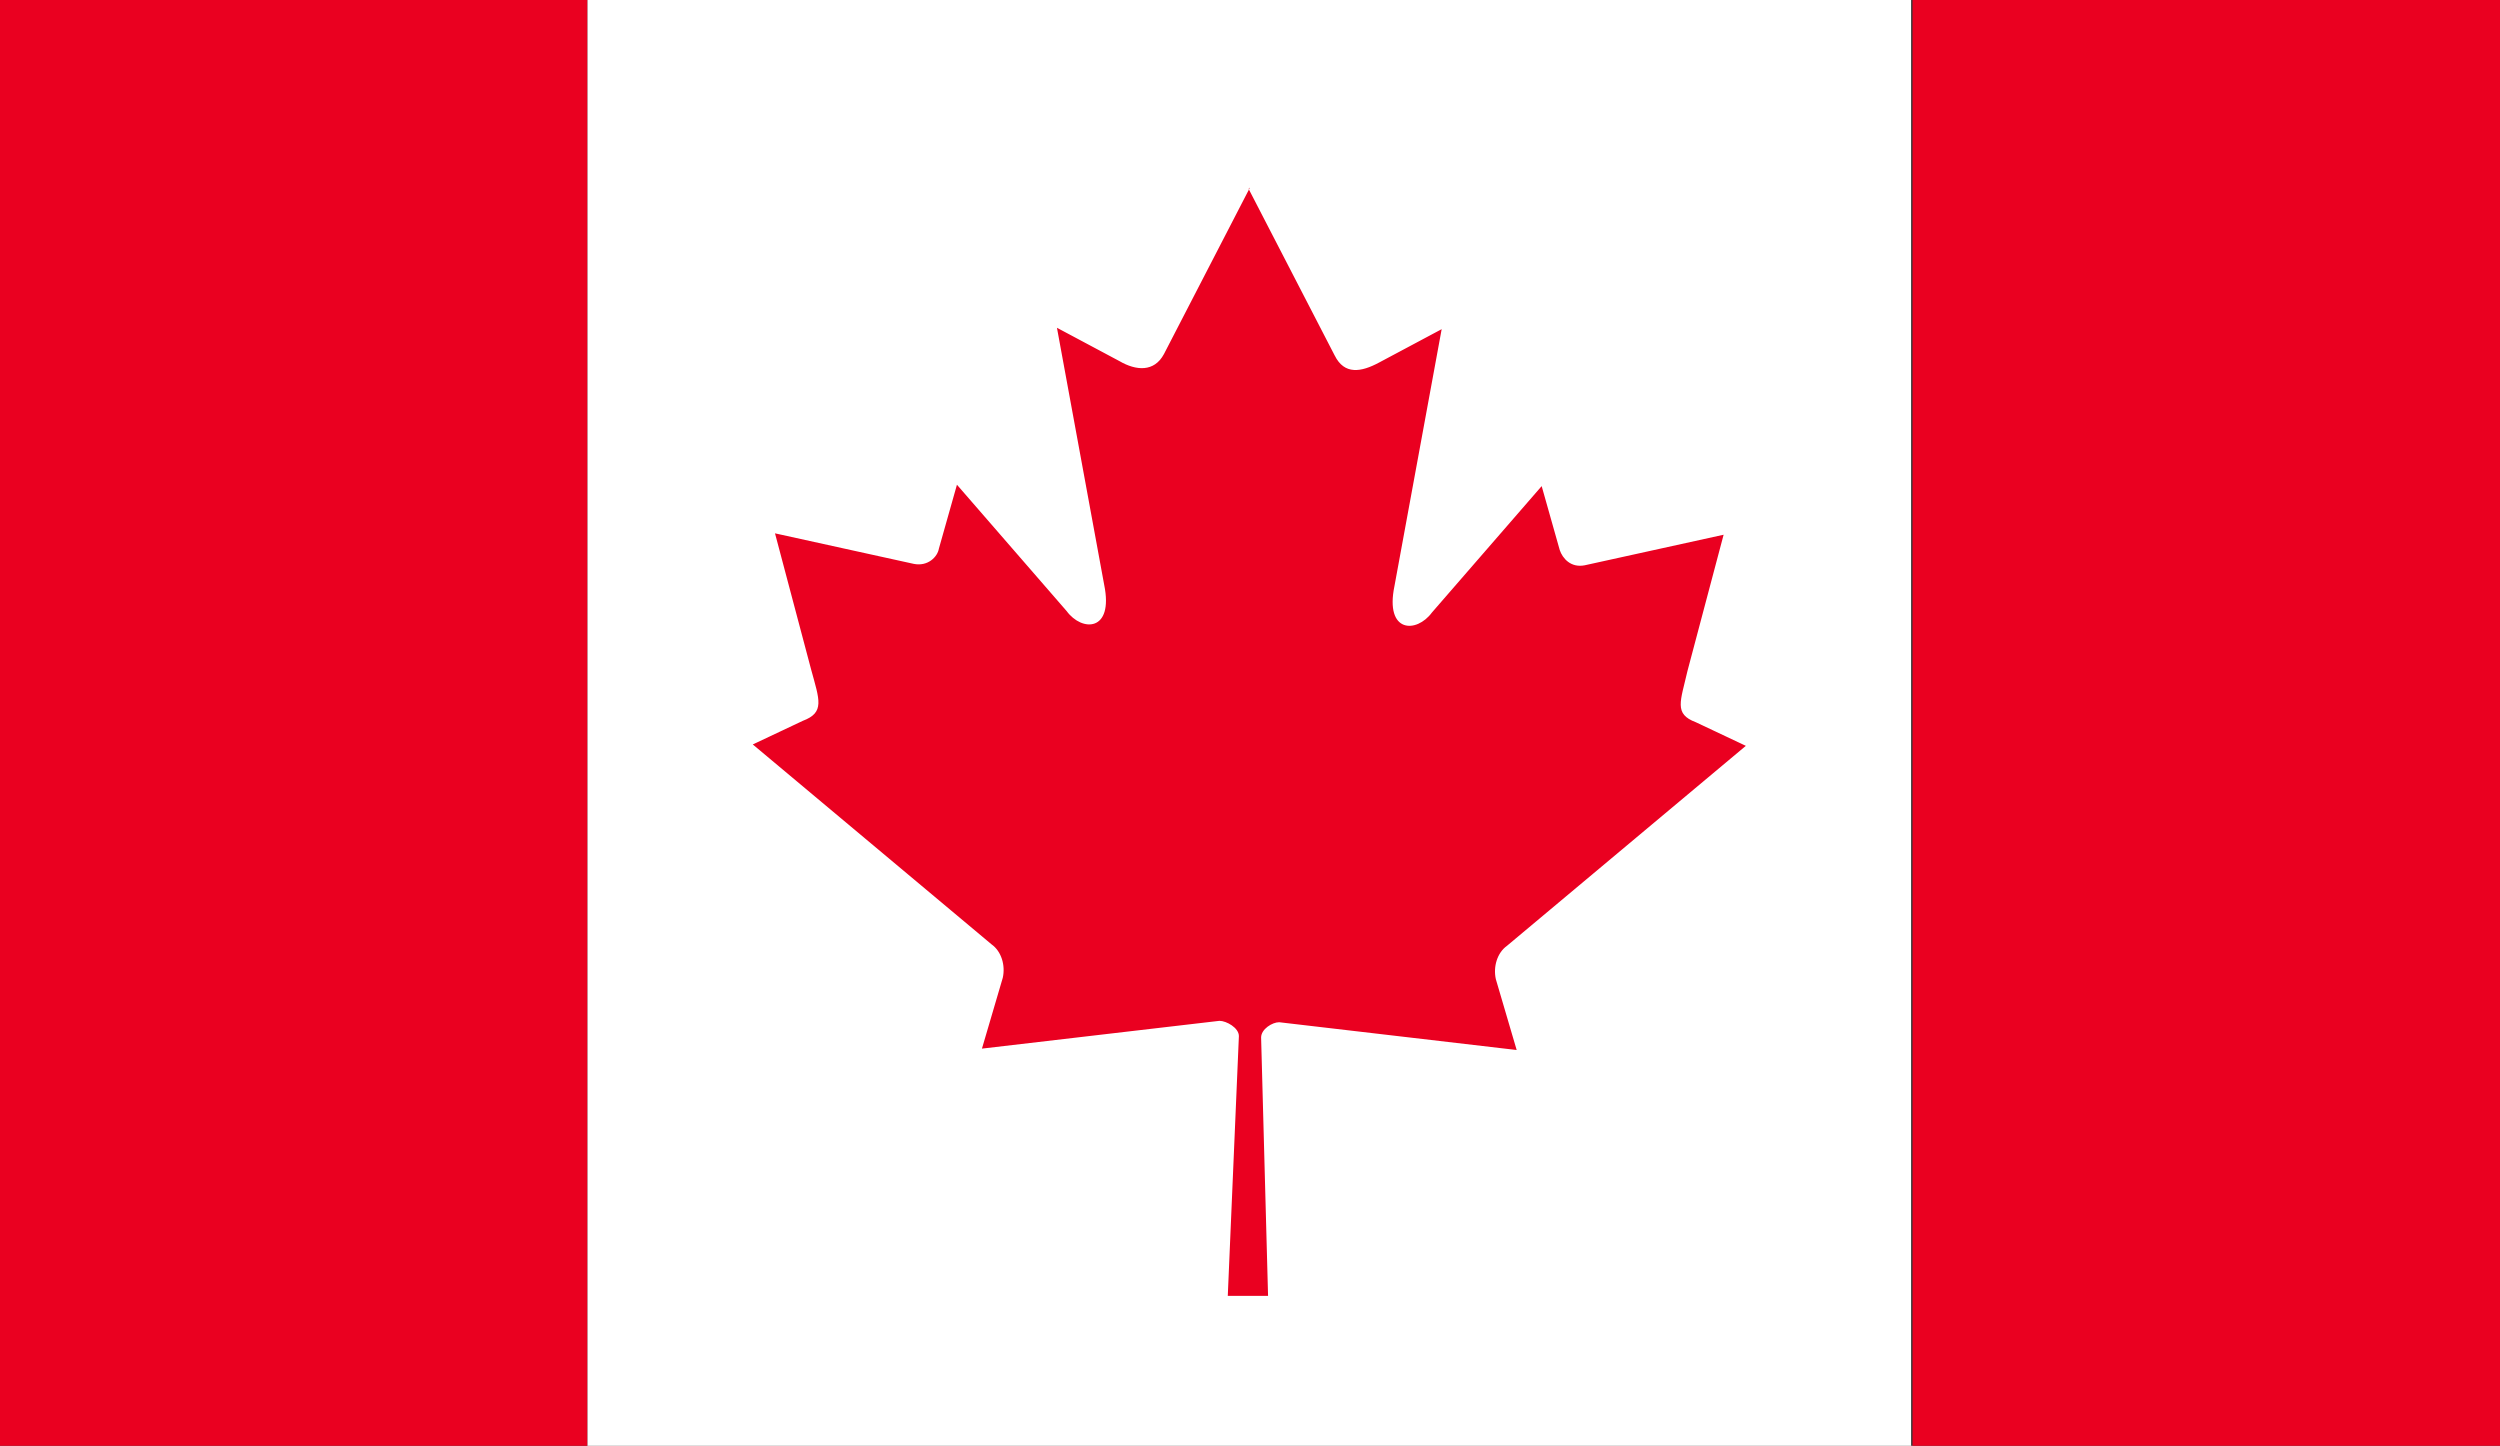 <?xml version="1.0" encoding="UTF-8"?>
<svg id="Capa_1" data-name="Capa 1" xmlns="http://www.w3.org/2000/svg" viewBox="0 0 18 10.41">
  <rect x="0" y="0" width="18" height="10.41" fill="#333333" stroke="none"/>
  <defs>
    <style>
      .cls-1 {
        fill: #fff;
      }

      .cls-2 {
        fill: #ea0020;
      }
    </style>
  </defs>
  <rect class="cls-2" width="4.23" height="10.41"/>
  <rect class="cls-2" x="13.77" width="4.23" height="10.41"/>
  <rect class="cls-1" x="4.23" width="9.53" height="10.41"/>
  <path class="cls-2" d="M9,1.35l-.62,1.2c-.07.13-.2.12-.32.05l-.45-.24.34,1.85c.07.34-.16.34-.27.19l-.79-.91-.13.46c-.01.06-.08.13-.18.11l-1-.22.26.98c.06.22.1.31-.06.37l-.36.17,1.72,1.44c.07.05.1.15.08.24l-.15.51c.59-.07,1.12-.13,1.71-.2.05,0,.14.05.14.11l-.08,1.87h.29l-.05-1.86c0-.06.08-.11.13-.11.59.07,1.12.13,1.71.2l-.15-.51c-.02-.09.01-.19.08-.24l1.72-1.44-.36-.17c-.16-.06-.11-.15-.06-.37l.26-.98-1,.22c-.1.02-.16-.05-.18-.11l-.13-.46-.79.91c-.11.15-.34.15-.27-.19l.34-1.85-.45.24c-.13.07-.25.09-.32-.05l-.62-1.2ZM9,1.35"/>
</svg>